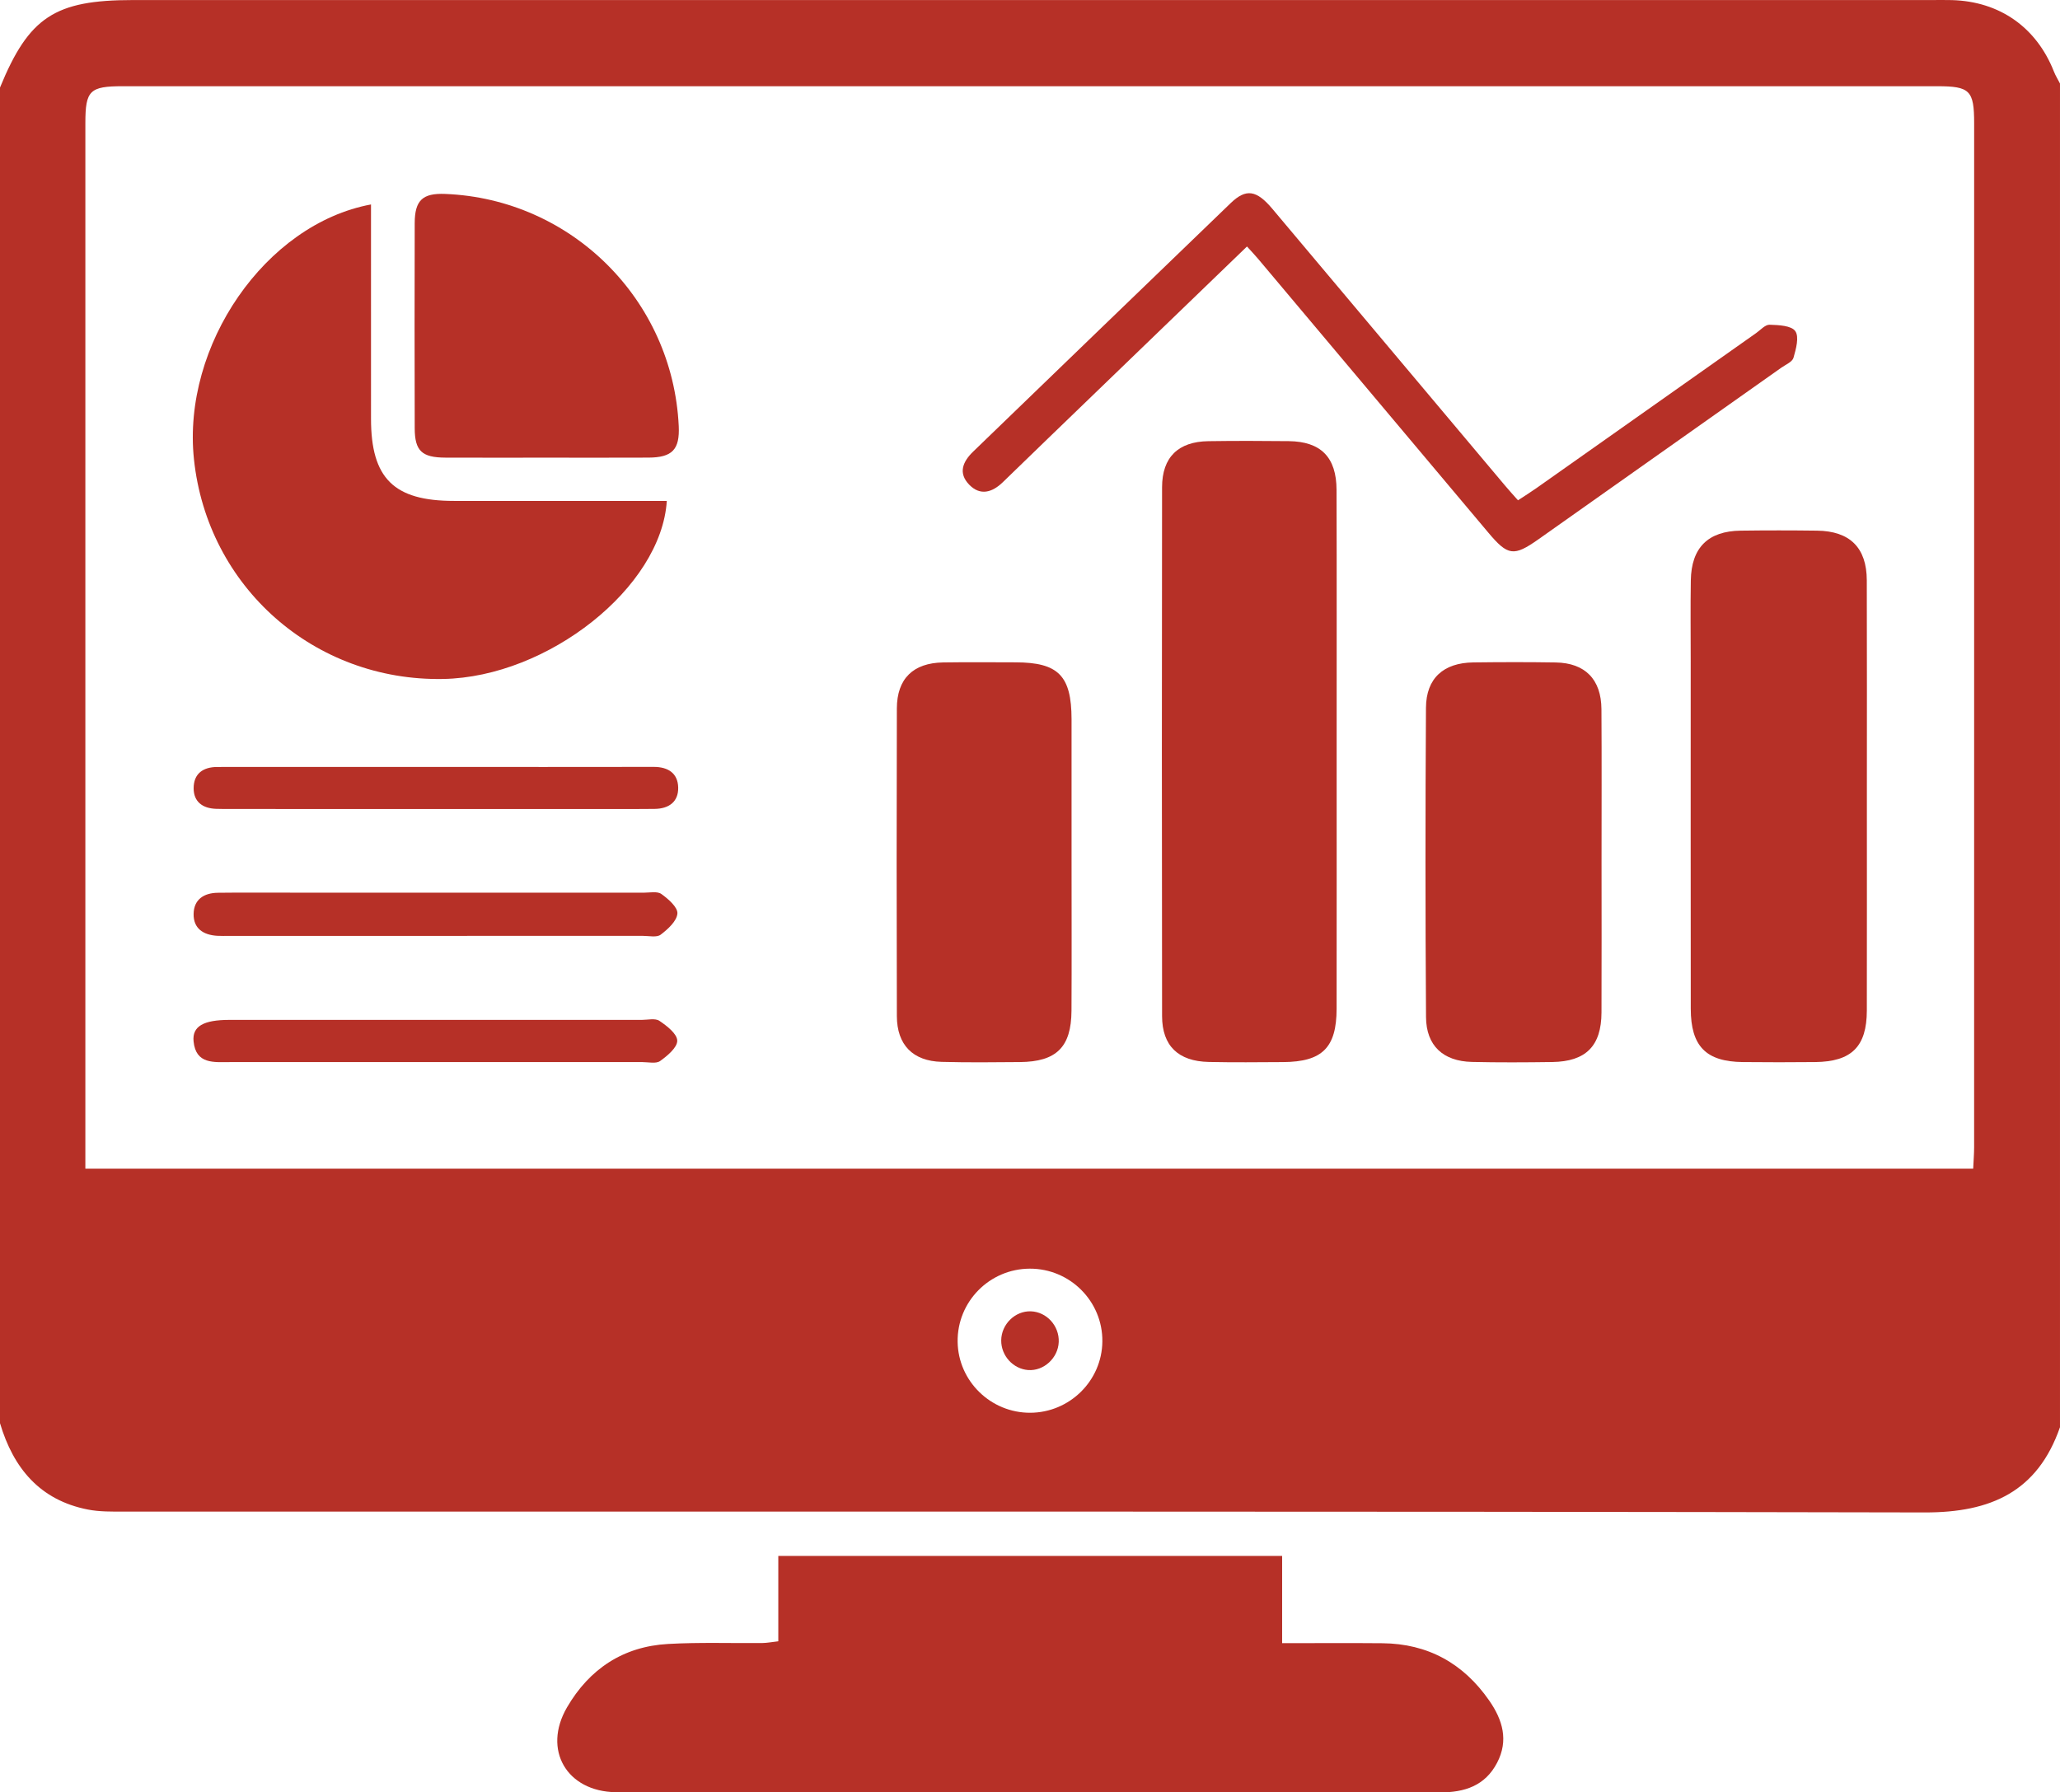 <svg xmlns="http://www.w3.org/2000/svg" xmlns:xlink="http://www.w3.org/1999/xlink" id="1025902526" x="0px" y="0px" width="383.952px" height="334.089px" viewBox="0 0 383.952 334.089" xml:space="preserve" data-icon-custom="true" data-icon-name="dashboard4.svg" style="opacity: 1; visibility: visible; display: inline;" display="inline" data-level="283"> <g data-level="284" style="opacity: 1; visibility: visible; display: inline;"> <path fill-rule="evenodd" clip-rule="evenodd" d="M0,265.289C0,182.298,0,99.31,0,16.319C5.389,3.185,10.208,0.009,24.758,0.009  c111.772,0,223.545,0,335.318,0c1.249,0,2.499-0.026,3.746,0.009c8.892,0.254,15.746,5.079,18.998,13.326  c0.304,0.771,0.751,1.484,1.131,2.225c0,83.489,0,166.979,0,250.469c-4.177,11.998-12.846,15.913-25.188,15.888  c-111.893-0.239-223.787-0.138-335.68-0.154c-2.239-0.001-4.529,0.041-6.708-0.386C7.429,279.632,2.494,273.672,0,265.289z   M367.771,217.85c0.071-1.559,0.176-2.784,0.176-4.009c0.008-63.61,0.008-127.221,0.005-190.832c0-6.15-0.781-6.937-6.887-6.937  c-112.724-0.004-225.448-0.004-338.172-0.001c-6.166,0-6.981,0.801-6.981,6.845c-0.003,63.611-0.002,127.221-0.002,190.832  c0,1.323,0,2.646,0,4.101C133.419,217.85,250.367,217.85,367.771,217.85z M192.022,263.345c7.355-0.029,13.371-5.979,13.441-13.294  c0.072-7.48-6.031-13.596-13.539-13.566c-7.508,0.029-13.557,6.181-13.436,13.665C178.607,257.463,184.67,263.374,192.022,263.345z  " data-level="285" style="opacity:1;stroke-width:1px;stroke-linecap:butt;stroke-linejoin:miter;transform-origin:0px 0px;display:inline;" fill="rgb(182, 48, 39)"></path>  <path fill-rule="evenodd" clip-rule="evenodd" d="M145.063,305.946c0-5.305,0-10.499,0-15.918c31.451,0,62.467,0,93.907,0  c0,5.422,0,10.612,0,16.268c6.502,0,12.591-0.045,18.678,0.011c8.497,0.078,15.109,3.755,19.928,10.698  c2.493,3.592,3.637,7.417,1.459,11.586c-2.242,4.292-6.051,5.528-10.637,5.525c-45.835-0.038-91.67-0.023-137.505-0.023  c-5.37,0-10.741,0.062-16.11-0.015c-9.176-0.13-13.695-7.919-9.102-15.812c4.179-7.181,10.477-11.348,18.82-11.822  c5.852-0.333,11.735-0.117,17.604-0.175C142.954,306.26,143.8,306.089,145.063,305.946z" data-level="286" style="opacity:1;stroke-width:1px;stroke-linecap:butt;stroke-linejoin:miter;transform-origin:0px 0px;display:inline;" fill="rgb(182, 48, 39)"></path>  <path fill-rule="evenodd" clip-rule="evenodd" d="M249.129,140.05c0.001,15.996,0.017,31.991-0.006,47.987  c-0.01,7.255-2.672,9.894-9.965,9.94c-4.623,0.029-9.249,0.075-13.87-0.024c-5.663-0.12-8.686-2.997-8.694-8.535  c-0.051-32.865-0.05-65.732-0.002-98.597c0.008-5.598,3.017-8.501,8.618-8.583c4.998-0.073,9.997-0.062,14.995-0.006  c5.978,0.067,8.888,2.986,8.906,9.083C249.159,107.56,249.127,123.805,249.129,140.05z" data-level="287" style="opacity:1;stroke-width:1px;stroke-linecap:butt;stroke-linejoin:miter;transform-origin:0px 0px;display:inline;" fill="rgb(182, 48, 39)"></path>  <path fill-rule="evenodd" clip-rule="evenodd" d="M69.15,38.111c0,13.508-0.004,26.728,0.001,39.947  c0.004,11.111,4.251,15.313,15.463,15.314c11.989,0.001,23.979,0,35.968,0c1.228,0,2.456,0,3.7,0  c-1.022,16.141-22.157,32.832-41.673,33.192c-24.019,0.443-43.946-17.125-46.458-40.96C33.918,64.419,49.439,41.774,69.15,38.111z" data-level="288" style="opacity:1;stroke-width:1px;stroke-linecap:butt;stroke-linejoin:miter;transform-origin:0px 0px;display:inline;" fill="rgb(182, 48, 39)"></path>  <path fill-rule="evenodd" clip-rule="evenodd" d="M347.956,148.652c0,13.245,0.018,26.489-0.007,39.733  c-0.013,6.701-2.847,9.517-9.619,9.588c-4.498,0.047-8.997,0.046-13.494,0c-6.861-0.071-9.694-2.944-9.703-9.935  c-0.026-21.616-0.01-43.232-0.01-64.848c0-4.998-0.062-9.997,0.019-14.993c0.098-6.108,3.208-9.2,9.294-9.281  c4.748-0.063,9.497-0.062,14.244,0c6.115,0.079,9.243,3.179,9.262,9.253C347.984,121.664,347.956,135.159,347.956,148.652z" data-level="289" style="opacity:1;stroke-width:1px;stroke-linecap:butt;stroke-linejoin:miter;transform-origin:0px 0px;display:inline;" fill="rgb(182, 48, 39)"></path>  <path fill-rule="evenodd" clip-rule="evenodd" d="M298.503,160.656c0.001,9.361,0.03,18.724-0.009,28.086  c-0.026,6.234-2.909,9.135-9.177,9.224c-4.992,0.07-9.988,0.099-14.978-0.018c-5.346-0.125-8.513-3.013-8.55-8.351  c-0.133-19.223-0.131-38.447-0.01-57.669c0.035-5.5,3.271-8.38,8.825-8.449c5.117-0.063,10.236-0.076,15.354,0.008  c5.479,0.09,8.49,3.147,8.527,8.708C298.547,141.682,298.502,151.169,298.503,160.656z" data-level="290" style="opacity:1;stroke-width:1px;stroke-linecap:butt;stroke-linejoin:miter;transform-origin:0px 0px;display:inline;" fill="rgb(182, 48, 39)"></path>  <path fill-rule="evenodd" clip-rule="evenodd" d="M199.723,161.054c-0.001,9.122,0.038,18.245-0.014,27.366  c-0.039,6.764-2.807,9.494-9.604,9.553c-4.873,0.042-9.749,0.096-14.619-0.038c-5.335-0.146-8.308-3.161-8.324-8.525  c-0.056-19.118-0.056-38.237-0.001-57.355c0.016-5.553,3.049-8.49,8.637-8.574c4.498-0.068,8.997-0.024,13.496-0.017  c7.969,0.013,10.414,2.49,10.427,10.601C199.735,143.061,199.724,152.058,199.723,161.054z" data-level="291" style="opacity:1;stroke-width:1px;stroke-linecap:butt;stroke-linejoin:miter;transform-origin:0px 0px;display:inline;" fill="rgb(182, 48, 39)"></path>  <path fill-rule="evenodd" clip-rule="evenodd" d="M101.738,85.311c-6.247,0-12.495,0.021-18.742-0.007  c-4.365-0.02-5.688-1.254-5.7-5.473c-0.035-12.745-0.034-25.49-0.001-38.234c0.012-4.271,1.479-5.616,5.678-5.448  c23.534,0.942,42.422,19.719,43.533,43.275c0.206,4.368-1.194,5.858-5.65,5.878C114.483,85.333,108.11,85.311,101.738,85.311z" data-level="292" style="opacity:1;stroke-width:1px;stroke-linecap:butt;stroke-linejoin:miter;transform-origin:0px 0px;display:inline;" fill="rgb(182, 48, 39)"></path>  <path fill-rule="evenodd" clip-rule="evenodd" d="M232.419,45.947c-12.579,12.136-24.882,24.004-37.182,35.875  c-2.786,2.689-5.561,5.389-8.344,8.08c-1.96,1.895-4.196,2.565-6.249,0.445c-2.081-2.149-1.229-4.269,0.749-6.176  c16.005-15.431,31.971-30.901,47.993-46.315c2.868-2.76,4.823-2.425,7.756,1.063c14.47,17.202,28.929,34.415,43.396,51.621  c0.716,0.853,1.47,1.673,2.39,2.718c1.186-0.78,2.314-1.477,3.397-2.241c13.67-9.641,27.333-19.294,41.001-28.938  c0.814-0.575,1.68-1.573,2.496-1.547c1.673,0.052,4.058,0.151,4.789,1.188c0.759,1.077,0.133,3.352-0.334,4.974  c-0.223,0.772-1.462,1.274-2.276,1.85c-15.084,10.669-30.169,21.337-45.266,31.989c-4.593,3.24-5.696,3.078-9.328-1.241  C263.1,82.278,248.798,65.26,234.491,48.248C233.935,47.586,233.336,46.962,232.419,45.947z" data-level="293" style="opacity:1;stroke-width:1px;stroke-linecap:butt;stroke-linejoin:miter;transform-origin:0px 0px;display:inline;" fill="rgb(182, 48, 39)"></path>  <path fill-rule="evenodd" clip-rule="evenodd" d="M81.413,166.395c12.854,0,25.708-0.003,38.562,0.007  c1.12,0.001,2.527-0.306,3.293,0.241c1.289,0.921,3.082,2.487,2.989,3.646c-0.114,1.417-1.781,2.924-3.119,3.941  c-0.731,0.556-2.171,0.22-3.291,0.22c-25.708,0.007-51.416,0.006-77.124,0.005c-0.749,0-1.5,0.029-2.246-0.017  c-2.574-0.158-4.435-1.354-4.391-4.079c0.044-2.721,1.948-3.912,4.519-3.944c4.492-0.054,8.985-0.021,13.478-0.021  C63.193,166.394,72.303,166.395,81.413,166.395z" data-level="294" style="opacity:1;stroke-width:1px;stroke-linecap:butt;stroke-linejoin:miter;transform-origin:0px 0px;display:inline;" fill="rgb(182, 48, 39)"></path>  <path fill-rule="evenodd" clip-rule="evenodd" d="M81.359,142.963c13.495,0.003,26.99,0.018,40.484-0.009  c2.671-0.005,4.501,1.171,4.561,3.84c0.06,2.692-1.758,3.966-4.416,3.99c-1,0.009-2,0.017-2.999,0.018c-11.745,0-23.491,0-35.236,0  c-13.495,0-26.989,0.001-40.484-0.001c-1,0-2,0.005-2.998-0.03c-2.476-0.086-4.172-1.282-4.179-3.824  c-0.007-2.728,1.753-3.975,4.409-3.978c5.998-0.009,11.995-0.008,17.993-0.009C66.115,142.959,73.737,142.96,81.359,142.963z" data-level="295" style="opacity:1;stroke-width:1px;stroke-linecap:butt;stroke-linejoin:miter;transform-origin:0px 0px;display:inline;" fill="rgb(182, 48, 39)"></path>  <path fill-rule="evenodd" clip-rule="evenodd" d="M80.99,190.11c12.87,0,25.74-0.002,38.61,0.004c1.124,0,2.522-0.352,3.31,0.179  c1.387,0.935,3.295,2.409,3.318,3.688c0.023,1.276-1.831,2.823-3.188,3.796c-0.759,0.546-2.18,0.202-3.303,0.202  c-25.615,0.007-51.23,0.007-76.845,0.001c-2.998-0.001-6.391,0.453-6.813-3.871c-0.274-2.806,1.849-3.993,6.676-3.996  C55.5,190.106,68.245,190.111,80.99,190.11z" data-level="296" style="opacity:1;stroke-width:1px;stroke-linecap:butt;stroke-linejoin:miter;transform-origin:0px 0px;display:inline;" fill="rgb(182, 48, 39)"></path>  <path fill-rule="evenodd" clip-rule="evenodd" d="M192.126,244.437c2.954,0.097,5.327,2.704,5.206,5.722  c-0.12,2.987-2.79,5.435-5.697,5.225c-2.805-0.203-5.051-2.674-5.025-5.531C186.636,246.854,189.195,244.341,192.126,244.437z" data-level="297" style="opacity:1;stroke-width:1px;stroke-linecap:butt;stroke-linejoin:miter;transform-origin:0px 0px;display:inline;" fill="rgb(182, 48, 39)"></path> </g> </svg>
